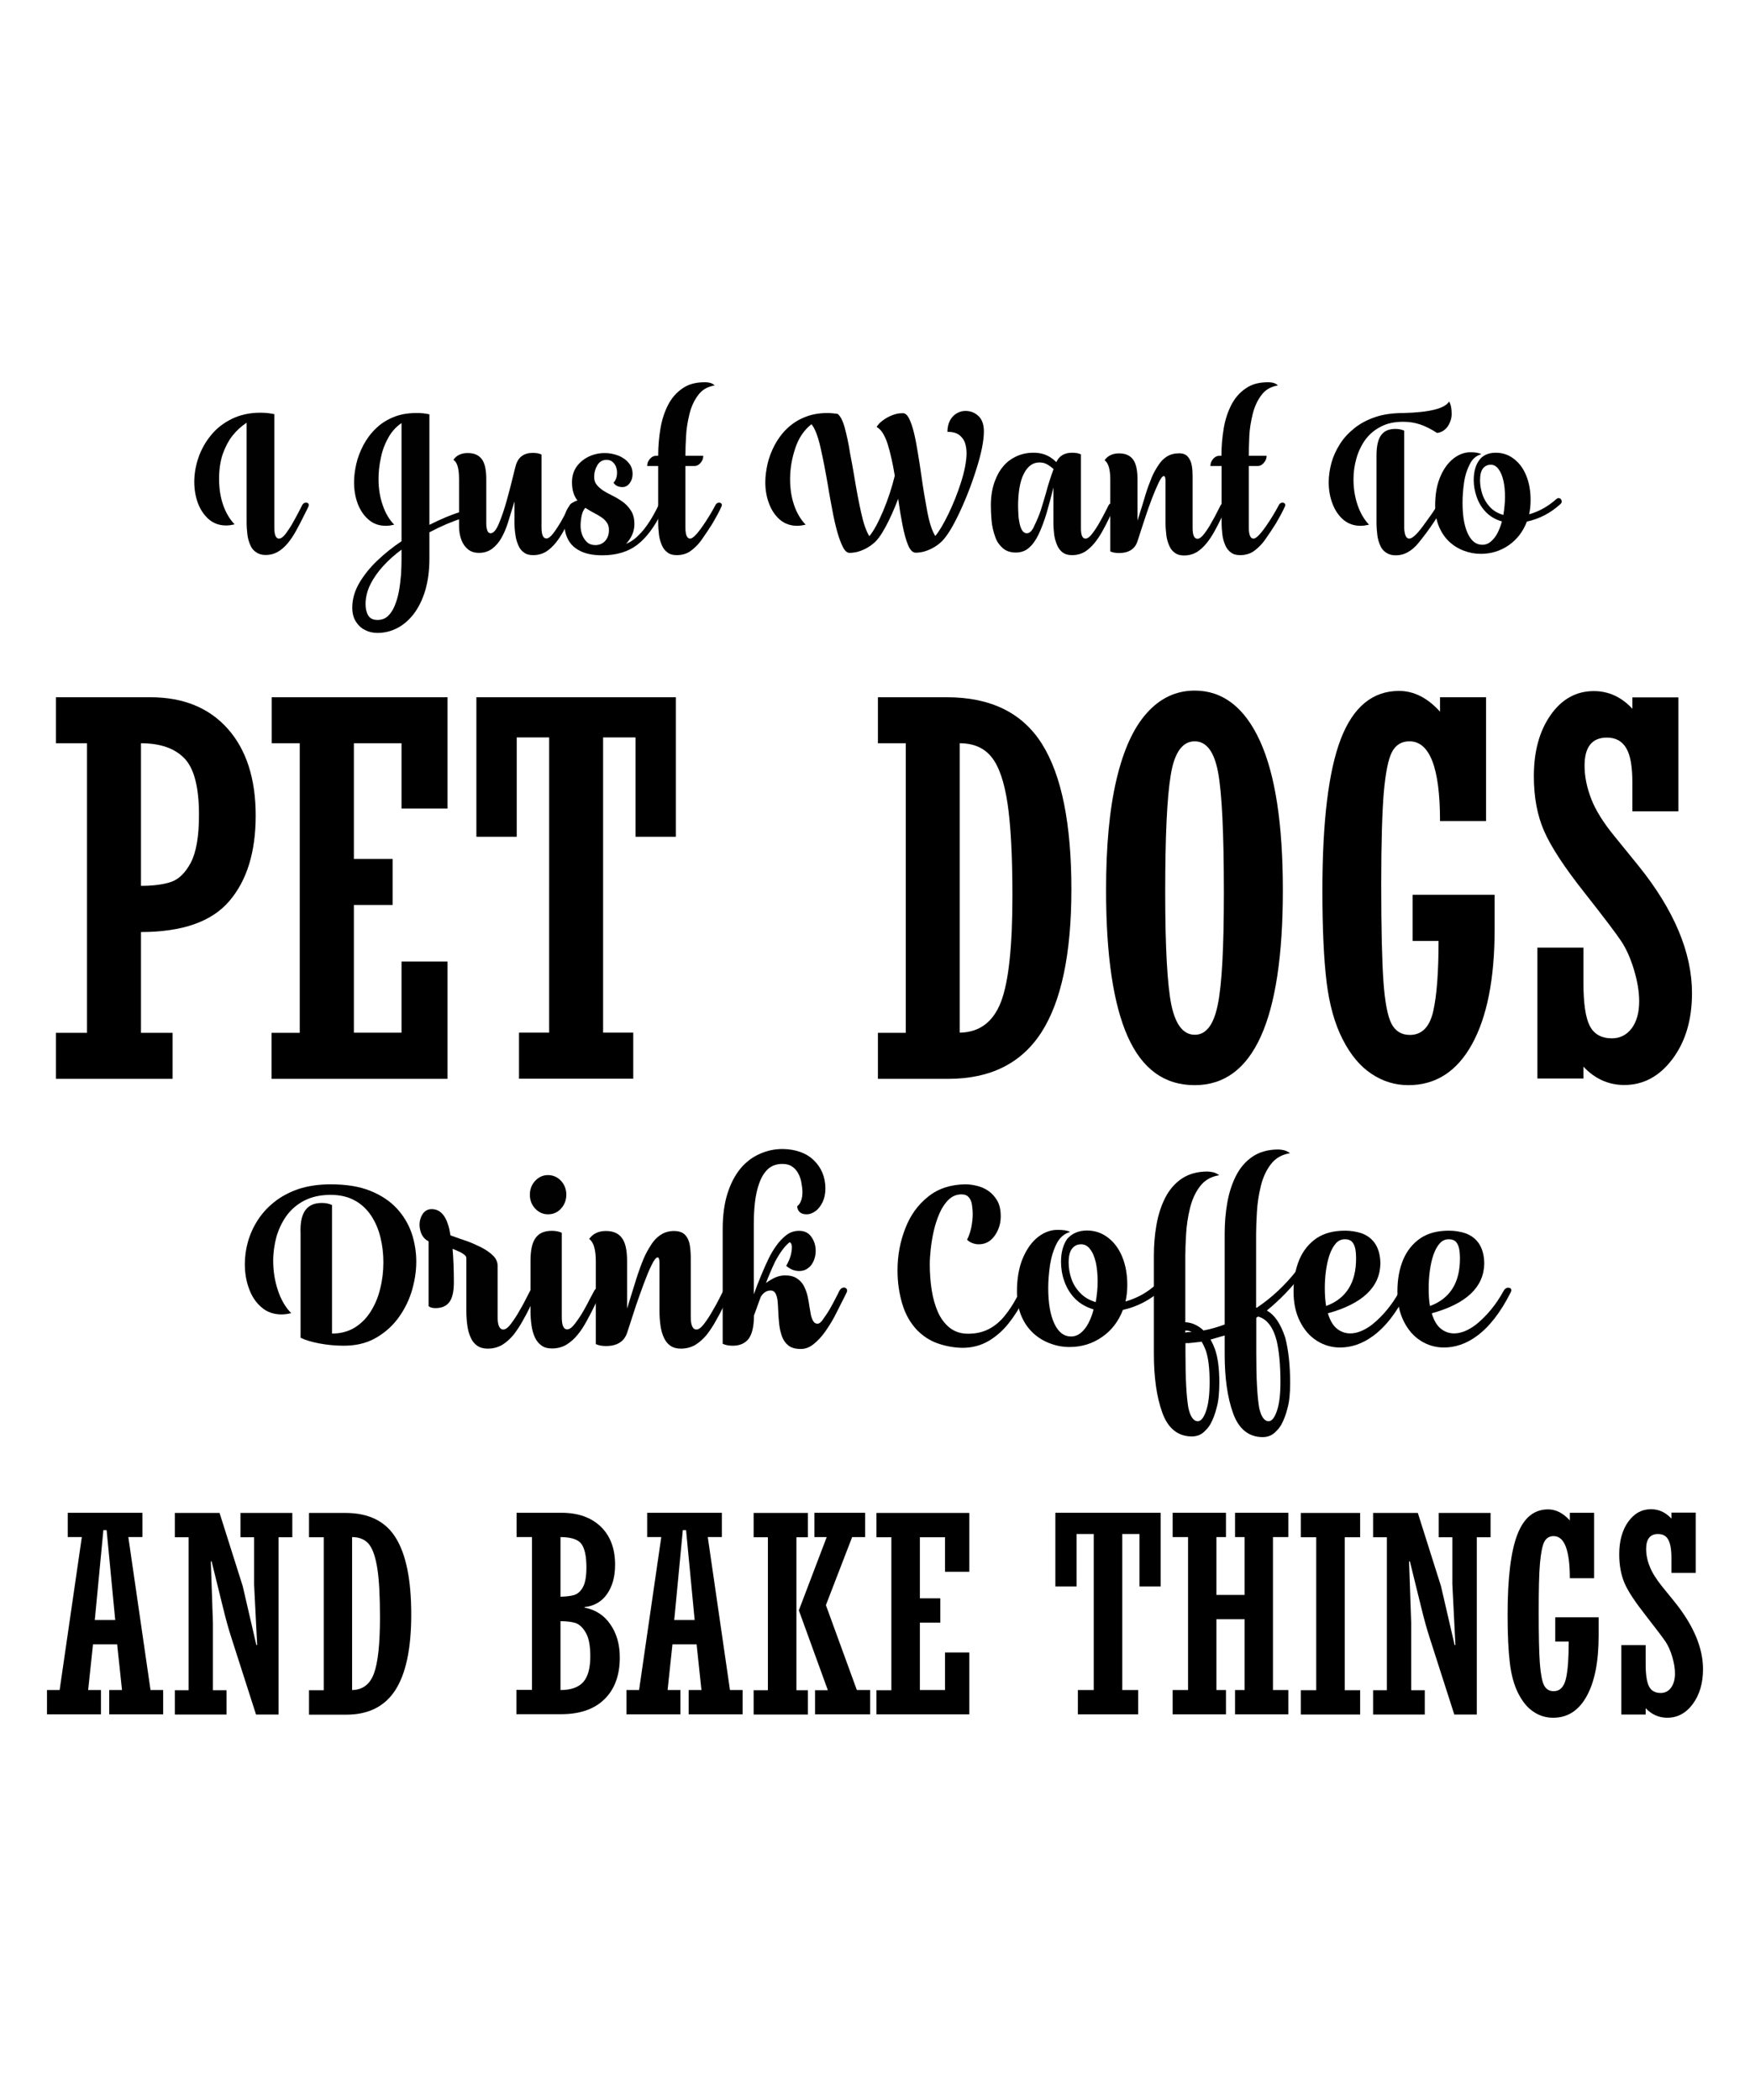 <?xml version="1.0" encoding="utf-8"?>
<!-- Generator: Adobe Illustrator 18.0.0, SVG Export Plug-In . SVG Version: 6.00 Build 0)  -->
<!DOCTYPE svg PUBLIC "-//W3C//DTD SVG 1.1//EN" "http://www.w3.org/Graphics/SVG/1.1/DTD/svg11.dtd">
<svg version="1.1" id="Layer_1" xmlns="http://www.w3.org/2000/svg" xmlns:xlink="http://www.w3.org/1999/xlink" x="0px" y="0px"
	 viewBox="0 0 1080 1296" enable-background="new 0 0 1080 1296" xml:space="preserve">
<g>
	<g>
		<path d="M57.4,1014.8l-3,28.2h7.9v15H29v-15h7.8l13.7-94.4h-8.7v-15h46.1v15h-8.7l13.7,94.4h7.8v15H67.4v-15h7.9l-3-28.2H57.4z
			 M58.5,999.8h12.6l-5.3-55.5h-2L58.5,999.8z"/>
		<path d="M107.9,1058.1v-15h8.5v-94.4h-8.5v-15h27.6l14.3,45.2l8.4,36.3h0.5l-1.9-37.6v-28.9h-8.4v-15h32v15h-8.5v109.4H158
			l-15.3-47.7c-1.7-5.2-3.4-11.4-5.2-18.8l-6.9-28h-0.5l1.3,37.9v41.6h8.4v15H107.9z"/>
		<path d="M190.7,1058.1v-15h9.1v-94.4h-9.1v-15h22.5c14.3,0,24.7,5.1,31,15.3c6.4,10.2,9.6,26,9.6,47.4c0,21-3.3,36.5-9.8,46.6
			c-6.5,10.1-16.6,15.2-30.3,15.2H190.7z M217.3,948.6v94.4c6.4-0.1,10.9-3.4,13.4-10c2.5-6.6,3.8-18.1,3.8-34.7
			c0-12.9-0.5-23-1.6-30.1c-1.1-7.1-2.8-12.2-5.2-15.2C225.3,950.1,221.8,948.6,217.3,948.6z"/>
		<path d="M328.3,1043v-94.4h-9.5v-15h27.7c10.3,0,18.4,2.9,24.3,8.6c5.9,5.7,8.8,13.6,8.8,23.5c0,7.4-1.7,13.4-5,18.1
			c-3.3,4.7-8,7.4-13.9,8v0.3c6.8,1.3,12.2,4.8,16,10.4c3.9,5.6,5.8,12.4,5.8,20.4c0,10.9-3.1,19.5-9.4,25.7
			c-6.3,6.2-15.2,9.3-26.8,9.3h-27.6v-15H328.3z M345.9,948.6v36.8c3.6-0.1,6.4-0.4,8.6-1.1c2.1-0.7,3.9-2.3,5.3-4.9
			c1.4-2.6,2.1-6.6,2.1-12.1c0-6.8-1-11.6-3.1-14.5C356.8,950.1,352.5,948.6,345.9,948.6z M345.9,1000.5v42.5c6.5,0,11.2-1.7,14.1-5
			c2.9-3.3,4.3-8.6,4.3-15.9c0-6.5-0.9-11.3-2.8-14.5c-1.8-3.2-4-5.2-6.4-6C352.8,1000.9,349.7,1000.5,345.9,1000.5z"/>
		<path d="M415,1014.8l-3,28.2h7.9v15h-33.3v-15h7.8l13.7-94.4h-8.7v-15h46.1v15h-8.7l13.7,94.4h7.8v15H425v-15h7.9l-3-28.2H415z
			 M416.1,999.8h12.6l-5.3-55.5h-2L416.1,999.8z"/>
		<path d="M465.1,1058.1v-15h8.8v-94.4h-8.8v-15h33.5v15h-7.1v94.4h7.1v15H465.1z M503,1058.1v-15h7.9L493,993.8l17.2-45.2h-7.6v-15
			h31.3v15h-8l-16.2,42l19.1,52.4h8.2v15H503z"/>
		<path d="M540.9,1058.1v-15h9.2v-94.4h-9.2v-15h57.3V970h-15v-21.3h-15.5v37.7h12.6v15h-12.6v41.6h15.5v-23.2h15v38.2H540.9z"/>
		<path d="M716.3,933.6v45.5h-13.1v-32.4h-10.6v96.3h9.8v15h-37.2v-15h9.8v-96.3h-10.6v32.4h-13.1v-45.5H716.3z"/>
		<path d="M750.7,999.3v43.7h5.9v15h-32.9v-15h9.5v-94.4h-9.5v-15h32.9v15h-5.9v35.7h17.4v-35.7h-5.9v-15h32.9v15h-9.5v94.4h9.5v15
			h-32.9v-15h5.9v-43.7H750.7z"/>
		<path d="M802.8,1058.1v-15h9.5v-94.4h-9.5v-15h36.6v15h-9.5v94.4h9.5v15H802.8z"/>
		<path d="M847.4,1058.1v-15h8.5v-94.4h-8.5v-15H875l14.3,45.2l8.4,36.3h0.5l-1.9-37.6v-28.9h-8.4v-15h32v15h-8.5v109.4h-13.9
			l-15.3-47.7c-1.7-5.2-3.4-11.4-5.2-18.8l-6.9-28h-0.5l1.3,37.9v41.6h8.4v15H847.4z"/>
		<path d="M959.8,1013.1v-15h26.8v11.3c0,16.1-2.5,28.6-7.4,37.4c-4.9,8.9-11.8,13.3-20.7,13.3c-4.4,0-8.4-1.2-12.1-3.7
			c-3.7-2.4-6.8-6.2-9.4-11.3c-2.6-5.1-4.3-11.3-5.2-18.7c-0.9-7.4-1.4-17.3-1.4-29.8c0-22.6,2-39.1,6-49.5
			c4-10.4,10.3-15.6,19-15.6c4.8,0,9.3,2.3,13.4,6.8v-4.7h15V974h-15c0-17.3-3.3-26-10-26c-2.5,0-4.4,1.1-5.7,3.4
			c-1.2,2.3-2.1,6.7-2.7,13.2c-0.6,6.5-0.8,16.5-0.8,29.8c0,14.6,0.2,25.2,0.7,32c0.5,6.7,1.4,11.3,2.6,13.7
			c1.3,2.4,3.2,3.6,5.9,3.6c3.9,0,6.4-2.6,7.6-7.7c1.2-5.1,1.7-12.8,1.7-22.9H959.8z"/>
		<path d="M1000.6,1058.1v-42.8h15v11.5c0,6.7,0.7,11.3,2.1,14c1.4,2.7,3.8,4,7.2,4c2.7,0,4.8-1.1,6.4-3.3c1.6-2.2,2.4-5.1,2.4-8.8
			c0-3.1-0.6-6.6-1.7-10.3c-1.1-3.7-2.5-6.8-4.1-9.2c-1.6-2.4-5.6-7.7-12-15.9c-6.6-8.4-11.1-15.1-13.3-20.2
			c-2.2-5.1-3.3-11.1-3.3-17.9c0-8.1,1.8-14.8,5.5-20c3.7-5.2,8.4-7.8,14.1-7.8c4.8,0,9,1.9,12.6,5.8v-3.7h15v37.2h-15v-9.4
			c0-5.2-0.7-8.9-2-11.2c-1.3-2.3-3.4-3.4-6.3-3.4c-4.8,0-7.3,3.1-7.3,9.2c0,3.5,0.7,7.1,2.2,10.8c1.4,3.7,4,7.8,7.5,12.2l7.8,9.6
			c11.7,14.5,17.6,28.4,17.6,41.6c0,8.6-2.1,15.8-6.3,21.5c-4.2,5.7-9.5,8.5-15.8,8.5c-5.1,0-9.6-2-13.3-5.9v3.9H1000.6z"/>
	</g>
	<g>
		<g>
			<path fill="#010101" d="M172.2,332.4c1.2,0,2.6-1,4.2-3.1c1.5-2.1,3.1-4.4,4.5-7c1.4-2.5,2.8-5.1,4.1-7.6c0.5-1,1-1.9,1.3-2.6
				c0.6-1.3,1.4-1.9,2.6-1.9c1.1,0,1.6,0.5,1.7,1.4c0,0.2-0.1,0.6-0.2,0.9c-0.6,1.3-1.2,2.6-1.9,3.9c-2.4,4.9-4.4,8.7-5.9,11.4
				c-1.5,2.7-3.1,5.1-4.9,7.3c-1.8,2.2-3.8,4-6,5.3c-2.3,1.4-4.9,2.1-7.8,2.1c-2.2,0-4.1-0.5-5.7-1.6c-1.6-1-2.8-2.4-3.6-4.2
				c-0.9-2-1.6-4.2-1.9-6.7c-0.3-2.5-0.5-5-0.5-7.6v-61.5c-3.4,2.2-6.3,4.9-8.9,8.2c-2.5,3.3-4.5,7.2-6,11.6
				c-1.4,4.4-2.1,9.4-2.1,14.8c0,5.8,0.8,11.2,2.5,16.1c1.7,4.9,4.1,8.9,7.1,12c-1.8,0.4-3.5,0.7-5.1,0.7c-4.2,0-7.7-1.2-10.7-3.7
				c-2.9-2.5-5.2-5.8-6.8-9.9c-1.5-4.1-2.3-8.5-2.3-13.3c0-5.1,0.9-10.1,2.6-15.1c1.8-5.1,4.4-9.7,7.8-13.8c3.4-4.2,7.7-7.5,12.8-10
				c5.1-2.5,11-3.8,17.6-3.8c3.1,0,5.9,0.3,8.6,0.9v70.1C169.3,330.2,170.3,332.4,172.2,332.4z"/>
			<path fill="#010101" d="M265,255.7v68.2c7-3.5,13.3-6.2,18.9-7.9c0.2-0.1,0.4-0.1,0.6-0.1c0.3,0,0.6,0.1,0.9,0.2
				c0.7,0.4,1,1.1,1,1.8c0,0.4-0.1,0.7-0.2,1c-0.2,0.5-0.6,0.8-1.2,1c-5.9,1.9-12.6,4.7-20,8.6v16.3c0,7.4-0.9,14-2.6,19.7
				c-1.7,5.7-4.1,10.4-7,14.3c-3,3.9-6.4,6.8-10.2,8.8c-3.9,2-7.9,3-12.2,3c-2.9,0-5.5-0.6-7.9-1.9c-2.4-1.2-4.2-3-5.6-5.3
				c-1.4-2.3-2.1-5.1-2.1-8.4c0-5.1,1.4-10.1,4.2-15c2.8-4.8,6.5-9.5,11.1-13.9c4.6-4.4,9.6-8.4,15.1-12.1v-72.9
				c-3.3,2.2-6,5.2-8.1,8.9c-2.1,3.7-3.7,7.8-4.6,12.3c-1,4.5-1.5,9-1.5,13.4c0,5.8,0.9,11.2,2.6,16.1c1.7,4.9,4,8.9,7.1,12
				c-1.8,0.4-3.5,0.7-5.1,0.7c-4.2,0-7.7-1.2-10.6-3.7c-3-2.5-5.2-5.8-6.8-9.8c-1.5-4.1-2.3-8.5-2.3-13.4c0-3.6,0.5-7.4,1.4-11.4
				c0.9-3.9,2.4-7.7,4.3-11.4c2-3.7,4.4-7.1,7.5-10.1c3-3,6.6-5.4,10.7-7.1c4.2-1.8,8.9-2.7,14.2-2.7
				C259.5,254.8,262.3,255.1,265,255.7z M243.6,373.8c1.1-2.7,2-5.7,2.6-9c0.6-3.3,1-6.7,1.3-10.2c0.2-3.5,0.3-6.8,0.3-9.9v-5.5
				c-4.2,3.1-7.9,6.4-11.2,10c-3.3,3.6-6,7.4-8,11.4c-2,4-3,8.1-3,12.3c0,2.9,0.6,5.2,1.7,7c1.1,1.8,3,2.7,5.7,2.7
				c2.5,0,4.7-0.8,6.4-2.4C241.1,378.6,242.5,376.5,243.6,373.8z"/>
			<path fill="#010101" d="M313.3,323.1c-1,3.1-2.3,6.1-3.8,8.8c-1.5,2.7-3.4,4.9-5.7,6.7c-2.3,1.7-5,2.6-8.2,2.6
				c-2.7,0-5-0.7-6.8-2.2c-1.8-1.5-3.2-3.4-4.1-5.9c-0.9-2.5-1.4-5.2-1.4-8.2v-29.2c0-6.7-1.2-10.6-3.5-11.9
				c1.9-2.8,4.8-4.2,8.9-4.2c3.9,0,6.7,1.2,8.6,3.7c1.9,2.5,2.8,6.6,2.8,12.3v27.4c0,1.7,0.2,3.1,0.6,4.3c0.4,1.2,1.1,1.8,2.1,1.8
				c1.8,0,3.6-2.2,5.3-6.5c1.8-4.3,3.4-9.2,4.9-14.7c1.5-5.5,2.8-10.4,3.8-14.7c0.7-2.9,1.2-4.9,1.6-6.2c1.5-5,5-7.5,10.4-7.5
				c2.1,0,3.9,0.3,5.4,1v45.1c0,4.4,1,6.7,3,6.7c1.2,0,2.6-1,4.2-3.1c1.6-2.1,3.1-4.4,4.6-6.9c1.4-2.5,2.6-4.7,3.5-6.5
				c0.9-1.7,1.5-2.9,1.9-3.7c0.7-1.3,1.6-1.9,2.6-1.9c0.4,0,0.9,0.2,1.3,0.5c0.2,0.2,0.4,0.6,0.4,0.9c0,0.2-0.1,0.6-0.2,0.9
				c-0.7,1.3-1.3,2.6-2,3.9c-0.6,1.1-1.1,2.2-1.6,3.4c-1.3,2.7-2.7,5.4-4.2,8.1c-1.5,2.7-3.1,5.1-4.9,7.3c-1.8,2.2-3.8,4-6,5.4
				c-2.3,1.3-4.9,2-7.8,2c-2.3,0-4.2-0.5-5.6-1.6c-1.5-1-2.6-2.4-3.4-4.2c-0.9-2-1.6-4.2-1.9-6.7c-0.4-2.5-0.6-5-0.6-7.6v-13
				C316.1,314.1,314.7,318.7,313.3,323.1z"/>
			<path fill="#010101" d="M408.2,316.5c-4.4,8.8-9.3,15.4-14.9,19.7c-5.6,4.3-12.8,6.5-21.6,6.5c-5.6,0-10.1-0.9-13.5-2.6
				c-3.5-1.7-6-4.1-7.6-7.1c-1.6-3.1-2.4-6.7-2.4-10.8c0-3.5,0.8-6.5,2.5-9c1.7-2.4,3.6-3.9,5.7-4.3c-1.1-1.3-1.9-2.9-2.5-4.8
				c-0.6-1.8-0.9-4-0.9-6.5c0-3.8,1-7,2.9-9.7c2-2.7,4.5-4.7,7.6-6.2c3.1-1.4,6.3-2.1,9.7-2.1c1.8,0,3.6,0.2,5.6,0.7
				c2,0.5,3.9,1.2,5.6,2.3c1.7,1,3.1,2.3,4.3,4c1.1,1.6,1.7,3.5,1.7,5.9c0,2.2-0.6,4.1-1.8,5.7c-1.2,1.6-2.7,2.4-4.4,2.4
				c-2.6,0-4.4-0.9-5.6-2.7c1.5-1.5,2.2-3.6,2.2-6.3c0-1.1-0.2-2.2-0.6-3.4c-0.4-1.2-1.2-2.3-2.1-3.1c-1-0.9-2.3-1.3-3.8-1.3
				c-2.4,0-4.3,1.1-5.6,3.2c-1.3,2.2-2,4.6-2,7.4c0,1.9,0.5,3.5,1.5,4.7c1,1.3,2.3,2.4,3.8,3.5c1.6,1,3.3,2,5.2,2.9
				c2.3,1.1,4.5,2.4,6.7,3.9c2.2,1.5,4,3.4,5.4,5.6c1.5,2.2,2.2,5,2.2,8.5c0,4.4-1.7,8.4-5.1,12.1c2.4-0.9,4.6-2.4,6.7-4.3
				c1.5-1.4,3-3,4.3-4.6c2.7-3.4,5.2-7.4,7.5-11.9c0.5-1,1-1.9,1.3-2.6c0.5-1.3,1.4-1.9,2.6-1.9c0.4,0,0.9,0.2,1.2,0.5
				c0.3,0.2,0.4,0.6,0.4,0.9c0,0.3-0.1,0.6-0.2,0.9C409.5,313.8,408.9,315.1,408.2,316.5z M361.2,313.4c-1,1.2-1.8,2.7-2.2,4.7
				c-0.4,2-0.7,4.1-0.7,6.2c0,2,0.3,3.9,1,5.8c0.7,1.8,1.7,3.3,3,4.5c1.3,1.2,3,1.8,5.1,1.8c2.5,0,4.6-0.9,6.1-2.6
				c1.5-1.7,2.3-3.9,2.3-6.7c0-1.9-0.4-3.4-1.3-4.6c-0.9-1.3-2-2.4-3.4-3.3c-1.4-0.9-3-1.9-4.6-2.7
				C364.7,315.6,363,314.5,361.2,313.4z"/>
			<path fill="#010101" d="M423,281.3h11c0,1.6-0.5,3-1.6,4.3c-1.1,1.3-2.3,2-3.8,2H423v38.1c0,4.4,1,6.7,2.9,6.7
				c1.9,0,5.1-3.6,9.8-10.8c2.9-4.5,4.7-7.7,5.6-9.5c0.6-1.3,1.4-1.9,2.6-1.9c0.4,0,0.9,0.2,1.2,0.5c0.3,0.3,0.4,0.6,0.4,0.9
				c0,0.3-0.1,0.6-0.2,0.9c-1.5,3.4-3.4,6.8-5.5,10.4c-2,3.2-4.1,6.4-6.5,9.8c-2.2,3.2-4.8,5.8-7.9,7.9c-2.2,1.3-4.8,2-7.8,2
				c-2.3,0-4.2-0.5-5.6-1.6c-1.4-1-2.6-2.4-3.4-4.2c-0.9-2-1.6-4.2-1.9-6.7c-0.3-2.5-0.5-5-0.5-7.6v-34.9h-6.8c0-1.6,0.5-3,1.6-4.3
				c1.1-1.3,2.4-2,3.9-2h1.3c0-5.9,0.5-11.5,1.4-16.9c0.9-5.4,2.5-10.2,4.7-14.5s5.2-7.7,8.9-10.2c3.7-2.6,8.2-3.8,13.7-3.8
				c3,0,5,0.7,6.1,2c-4.3,0.7-7.7,2.6-10.1,5.9c-2.5,3.3-4.3,7.2-5.4,11.7c-1.1,4.5-1.9,9.1-2.1,13.7
				C423.1,273.9,423,277.9,423,281.3z"/>
			<path fill="#010101" d="M520.2,337.6c-1.2-2.3-2.4-5.5-3.5-9.4c-1.1-4-2.1-8.3-3-13.2c-0.9-4.9-1.9-9.9-2.7-15.1
				c-1.5-8.7-3-16.6-4.6-23.6c-1.6-7.1-3.5-12-5.6-14.5c-4.6,3.6-7.9,8.5-10,14.8c-2.1,6.3-3.2,12.6-3.2,19.1
				c0,5.8,0.8,11.2,2.5,16.1c1.7,4.9,4.1,8.9,7.1,12c-1.8,0.4-3.5,0.7-5.1,0.7c-4.2,0-7.7-1.2-10.7-3.7c-2.9-2.5-5.2-5.8-6.7-9.8
				c-1.6-4.1-2.4-8.5-2.4-13.4c0-3.6,0.5-7.4,1.4-11.4c0.9-3.9,2.4-7.7,4.3-11.4c2-3.7,4.4-7.1,7.5-10.1c3.1-3,6.6-5.4,10.8-7.1
				c4.2-1.8,8.9-2.7,14.2-2.7c2.2,0,4.3,0.2,6.4,0.5c1.7,1.3,3.2,4.1,4.4,8.5c1.2,4.4,2.4,9.7,3.3,15.8c0.9,4.6,1.8,9.4,2.6,14.3
				c1.3,8,2.7,15.4,4.2,22.2c1.5,6.8,3.2,11.7,5.1,14.7c2.7-3.2,5.5-8.4,8.5-15.5c3-7.1,5.4-14.4,7.2-21.8c-1.2-7.5-2.7-14-4.4-19.6
				c-1.8-5.5-4-9-6.8-10.5c0.4-0.7,0.9-1.3,1.4-1.9c0.6-0.6,1-1.1,1.5-1.4c2.8-2.3,5.9-3.9,9.4-4.8c1.3-0.3,2.6-0.4,3.9-0.4
				c1.5,0,2.7,1.1,3.8,3.2c1.1,2.2,2.1,5.1,3,8.7c0.9,3.7,1.7,7.8,2.4,12.3c0.8,4.6,1.5,9.3,2.2,14.2c1.1,8.1,2.4,15.6,3.7,22.5
				c1.3,6.9,3,11.9,4.9,14.9c2.4-2.9,5.1-7.4,8.1-13.6c3-6.2,5.6-12.7,7.8-19.6c2.2-6.9,3.3-12.8,3.4-17.7c0-2.4-0.3-4.6-1-6.7
				c-0.7-2-2-3.6-3.7-4.9c-1.7-1.2-4.1-1.8-7.1-1.8c0-2.8,0.6-5.2,1.6-7.1c1.1-1.9,2.4-3.3,4.1-4.3c1.7-1,3.5-1.5,5.4-1.5
				c3.2,0,5.9,1.1,8.1,3.2c2.2,2.1,3.3,5.3,3.3,9.4c0,5.9-1.6,13.8-4.8,23.8c-3.2,10.1-6.9,19.4-11.1,28.1
				c-4.2,8.7-8,14.5-11.4,17.2c-3.1,2.6-6.6,4.3-10.4,5.3c-1.5,0.3-2.9,0.5-4.4,0.5c-1.8,0-3.4-1.6-4.7-4.7
				c-1.3-3.1-2.4-7.2-3.4-12.2c-1-5.1-1.9-10.5-2.7-16.4c-2.5,6.6-5.1,12.4-7.8,17.4c-2.7,5-5.2,8.4-7.5,10.2
				c-3.1,2.6-6.5,4.3-10.3,5.3c-1.5,0.3-2.9,0.5-4.4,0.5C522.8,341.2,521.4,340,520.2,337.6z"/>
			<path fill="#010101" d="M669.9,332.4c1.2,0,2.6-1,4.2-3.1c1.6-2.1,3.1-4.4,4.5-6.9c1.5-2.6,2.6-4.7,3.5-6.5
				c0.9-1.7,1.5-2.9,1.9-3.8c0.6-1.2,1.5-1.8,2.6-1.8c1,0,1.5,0.5,1.6,1.4c0,0.4-0.2,1-0.5,1.5c-1.1,2.1-2.1,4.3-3.2,6.6
				c-1.3,2.7-2.7,5.4-4.2,8.1c-1.5,2.7-3.1,5.1-4.9,7.3c-1.8,2.2-3.8,4-6,5.4c-2.3,1.3-4.9,2-7.8,2c-2.3,0-4.2-0.5-5.6-1.5
				c-1.5-1.1-2.6-2.5-3.4-4.2c-0.9-2-1.6-4.2-2-6.7c-0.3-2.5-0.5-5.1-0.5-7.6v-21.8c-1.4,5.9-2.9,11.3-4.3,16.2
				c-1.5,4.9-3.1,9.1-4.8,12.7c-1.7,3.6-3.7,6.4-6,8.4c-2.3,2-5,2.9-8.1,2.9c-3.3,0-5.9-0.9-7.9-2.6c-2-1.7-3.6-3.8-4.6-6.5
				c-1.3-3.5-2.2-7.1-2.5-10.9c-0.3-3.7-0.4-6.7-0.4-9.1c0-5.9,0.9-11.1,2.7-15.6c1.3-3.3,2.9-6.2,5-8.6c2.1-2.5,4.6-4.4,7.5-5.8
				c3.4-1.7,7.1-2.5,11.1-2.5c2.4,0,4.6,0.3,6.6,1c2.7,0.9,5.2,2.5,7.5,4.8c1.8-3.9,5-5.8,9.8-5.8c2.1,0,3.9,0.3,5.4,1v45.1
				C667,330.2,668,332.4,669.9,332.4z M645.7,286.3c-1.2-0.6-2.6-0.9-4.3-0.9c-2.1,0-3.9,0.6-5.6,1.9c-1.5,1.2-2.9,2.9-3.9,5
				c-1.3,2.4-2.2,5.5-2.8,9.1c-0.5,3.2-0.8,6.8-0.8,10.8c0,1.3,0.1,3.1,0.2,5.5c0.1,1.9,0.4,3.8,0.8,5.7c0.3,1.3,0.7,2.4,1.2,3.4
				c0.8,1.5,1.9,2.3,3.2,2.3c1.1,0,2-0.5,2.8-1.5c0.8-1,1.4-2,1.8-3.1c1.6-3.2,3-6.5,4.1-9.9c1.1-3.4,2.1-6.9,3.1-10.3
				c1.3-5,2.9-9.9,4.7-14.8C648.7,288.1,647.2,287.1,645.7,286.3z"/>
			<path fill="#010101" d="M733,281.8c1.3,1.4,2.1,3.3,2.5,5.5c0.4,2.2,0.5,4.5,0.5,6.8v31.7c0,4.4,1,6.7,3,6.7c1.2,0,2.6-1,4.2-3.1
				c1.6-2.1,3.1-4.4,4.5-7c1.5-2.5,2.6-4.7,3.5-6.5c0.9-1.7,1.5-2.9,1.9-3.7c0.6-1.3,1.5-1.9,2.7-1.9c1,0,1.5,0.5,1.6,1.5
				c0,0.4-0.1,0.7-0.2,0.9c-1.2,2.3-2.4,4.7-3.6,7.3c-1.3,2.7-2.7,5.4-4.2,8.1c-1.5,2.7-3.1,5.1-4.9,7.3c-1.8,2.2-3.8,4-6,5.4
				c-2.3,1.3-4.9,2-7.8,2c-2.3,0-4.2-0.5-5.6-1.6c-1.5-1-2.6-2.4-3.4-4.2c-0.9-2-1.6-4.2-1.9-6.7c-0.3-2.5-0.5-5-0.5-7.6V297
				c0-2.2-0.4-3.2-1-3.2c-0.9,0-1.9,1.3-3.2,4c-1.3,2.7-2.7,6-4.2,9.9c-1.5,3.9-2.9,7.9-4.2,11.9c-1.3,4-2.9,8.7-4.7,14.4
				c-1.5,4.8-5.4,7.3-11.4,7.3c-2.1,0-3.9-0.3-5.4-1v-44.4c0-6.3-1.2-10.2-3.5-11.9c2-2.8,5-4.2,8.9-4.2c3.9,0,6.7,1.2,8.6,3.7
				c1.9,2.5,2.8,6.6,2.8,12.3v25.5l1.5-4.8c1.2-3.8,2.4-7.6,3.5-11.4c1.1-3.6,2.4-7.1,3.8-10.5c1.1-2.7,2.6-5.3,4.3-7.8
				c1.7-2.6,3.8-4.5,6.4-5.8c1.8-0.8,3.6-1.2,5.5-1.2C729.6,279.6,731.7,280.3,733,281.8z"/>
			<path fill="#010101" d="M770.7,281.3h11c0,1.6-0.6,3-1.7,4.3c-1.1,1.3-2.3,2-3.8,2h-5.5v38.1c0,4.4,1,6.7,2.9,6.7
				c1.9,0,5.1-3.6,9.8-10.8c2.9-4.5,4.7-7.7,5.6-9.5c0.6-1.3,1.4-1.9,2.6-1.9c0.4,0,0.9,0.2,1.2,0.5c0.3,0.3,0.4,0.6,0.4,0.9
				c0,0.3-0.1,0.6-0.2,0.9c-1.5,3.4-3.4,6.8-5.5,10.4c-2,3.2-4.1,6.4-6.5,9.8c-2.2,3.2-4.8,5.8-7.9,7.9c-2.2,1.3-4.8,2-7.8,2
				c-2.3,0-4.2-0.5-5.6-1.6c-1.4-1-2.6-2.4-3.4-4.2c-0.9-2-1.6-4.2-1.9-6.7c-0.3-2.5-0.5-5-0.5-7.6v-34.9H747c0-1.6,0.5-3,1.6-4.3
				c1.1-1.3,2.4-2,3.9-2h1.3c0-5.9,0.5-11.5,1.4-16.9c0.9-5.4,2.5-10.2,4.7-14.5c2.2-4.3,5.2-7.7,8.9-10.2c3.7-2.6,8.2-3.8,13.7-3.8
				c3,0,5,0.7,6.1,2c-4.3,0.7-7.7,2.6-10.1,5.9c-2.5,3.3-4.3,7.2-5.4,11.7c-1.1,4.5-1.9,9.1-2.1,13.7
				C770.8,273.9,770.7,277.9,770.7,281.3z"/>
			<path fill="#010101" d="M893.5,263.1c-0.9,1.3-2,2.3-3.4,3.1c-1,0.5-2.1,0.9-3.2,1c-3.7-2.4-7.3-4.2-10.6-5.3
				c-3.3-1.1-6.8-1.6-10.4-1.6c-5.4,0-10.1,1-13.9,3.1c-3.9,2-7,4.7-9.5,8.1c-2.4,3.4-4.2,7.2-5.4,11.4c-1.2,4.2-1.8,8.5-1.8,12.9
				c0,5.5,0.8,10.8,2.5,15.8c1.7,5,4.1,9.1,7.1,12.2c-1.8,0.4-3.5,0.7-5.1,0.7c-4.2,0-7.7-1.2-10.7-3.7c-2.9-2.5-5.2-5.8-6.7-9.8
				c-1.6-4.1-2.4-8.5-2.4-13.4c0-4,0.6-7.9,1.7-12c1.1-4,2.9-7.9,5.2-11.5c2.3-3.7,5.3-6.9,8.9-9.8c3.6-2.9,7.9-5.2,12.9-6.9
				c5-1.7,10.8-2.5,17.2-2.5c16.4-0.4,25.8-2.8,28.4-7.1c1.1,1.8,1.6,4.4,1.6,7.7C895.9,258,895.1,260.6,893.5,263.1z M869.7,332.4
				c1.8,0,4.6-2.5,8.3-7.5c3.7-5,6.7-9.2,8.9-12.8c0.8-1.3,1.7-1.9,2.6-1.9c0.4,0,0.9,0.2,1.2,0.5c0.2,0.2,0.4,0.6,0.4,1
				c0,0.4-0.1,0.7-0.2,0.9c-0.7,1.3-2.6,4.3-5.7,9.2c-3.2,4.8-6.5,9.3-10,13.5c-1.8,2.2-3.8,4-6.1,5.3c-2.3,1.4-4.9,2.1-7.8,2.1
				c-2.3,0-4.2-0.5-5.8-1.6c-1.6-1-2.8-2.4-3.6-4.2c-0.9-2-1.6-4.2-1.9-6.7c-0.3-2.5-0.5-5-0.5-7.6V281c0-5.8,1-10,2.9-12.5
				c1.9-2.6,4.8-3.8,8.8-3.8c2.1,0,3.9,0.4,5.4,1.1v60.1C866.8,330.2,867.8,332.4,869.7,332.4z"/>
			<path fill="#010101" d="M923.1,279.4c4.3,0,8,1.3,11.2,3.8c3.3,2.5,5.8,5.9,7.6,10.3c1.8,4.4,2.7,9.4,2.7,15.1
				c0,3.1-0.3,6-0.9,8.8c6.3-1.8,11.9-5,16.9-9.5c0.4-0.3,0.8-0.5,1.2-0.5c0.6,0,1.1,0.2,1.5,0.7c0.3,0.3,0.4,0.8,0.5,1.3
				c0,0.6-0.2,1.1-0.7,1.6c-6.1,5.6-13,9.2-20.8,10.9c-2.4,6.3-6.2,11.1-11.2,14.6c-5.1,3.5-10.8,5.3-17.2,5.3
				c-3.5,0-7-0.6-10.4-1.9c-3.3-1.2-6.4-3.1-9-5.5c-2.7-2.5-4.8-5.6-6.4-9.3c-1.6-3.7-2.4-8.1-2.4-13.1c0-6.5,0.9-12.1,2.8-16.9
				c1.9-4.8,4.4-8.5,7.4-11.2c3.6-3.2,7.5-4.8,11.6-4.8c3.1,0,5.3,0.4,6.7,1.2c-3.1,0.9-5.4,2.8-7,5.9c-1.8,3.5-3.1,7.4-3.7,11.8
				c-0.6,4.4-0.9,8.5-0.9,12.3c0,8.1,1.1,14.5,3.3,19.1c2.2,4.6,5.1,6.8,8.9,6.8c2,0,3.8-0.7,5.3-2c1.5-1.3,2.9-3,4-5.1
				c1.1-2.2,2.1-4.6,2.8-7.3c-4.1-1.2-7.5-3.2-10-5.9c-2.6-2.7-4.4-5.8-5.6-9.3c-1.2-3.5-1.8-6.9-1.8-10.3c0-5.1,1.1-9.1,3.3-12.2
				C915,281,918.5,279.4,923.1,279.4z M928.8,306.6c0-3.7-0.3-7-1-10c-0.7-3-1.7-5.4-3-7.1c-1.3-1.8-2.9-2.7-4.8-2.7
				c-2,0-3.6,0.8-4.8,2.3c-1.2,1.5-1.8,4-1.8,7.4c0,2.8,0.5,5.6,1.4,8.5c1,2.9,2.5,5.5,4.6,7.8c2.1,2.3,4.9,4,8.4,5
				C928.4,313.9,928.8,310.2,928.8,306.6z"/>
		</g>
	</g>
	<g>
		<path d="M53.7,637.4V458.7H34.5v-28.4h58.3c20.3,0,36.2,6.5,47.7,19.4c11.5,12.9,17.3,30.8,17.3,53.6c0,22.5-5.4,40.1-16.3,52.8
			c-10.8,12.7-29,19.1-54.5,19.1v62.2h19.5v28.4H34.5v-28.4H53.7z M87,458.7v88c7.5,0,13.7-0.8,18.5-2.4c4.8-1.6,8.9-5.6,12.3-12
			c3.3-6.4,5-16.1,5-29.4c0-17.1-3-28.7-9-34.9C107.8,461.8,98.9,458.7,87,458.7z"/>
		<path d="M167.6,665.8v-28.4H185V458.7h-17.3v-28.4h108.5V499h-28.4v-40.3h-29.4v71.4h23.9v28.4h-23.9v78.8h29.4v-43.9h28.4v72.4
			H167.6z"/>
		<path d="M417.1,430.3v86.1h-24.9v-61.3h-20v182.2h18.6v28.4h-70.5v-28.4h18.6V455.1h-20v61.3h-24.9v-86.1H417.1z"/>
		<path d="M541.8,665.8v-28.4H559V458.7h-17.2v-28.4h42.5c27.1,0,46.7,9.6,58.8,28.9c12.1,19.3,18.1,49.2,18.1,89.7
			c0,39.7-6.2,69.1-18.5,88.2c-12.3,19.1-31.5,28.7-57.4,28.7H541.8z M592.3,458.7v178.6c12.1-0.2,20.6-6.5,25.4-18.9
			c4.8-12.4,7.1-34.3,7.1-65.6c0-24.5-1-43.5-3-56.9c-2-13.4-5.3-23-9.9-28.7C607.3,461.5,600.8,458.7,592.3,458.7z"/>
		<path d="M791.7,549.4c0,80.2-18.1,120.3-54.4,120.3c-18.7,0-32.4-10-41.3-29.9c-8.9-19.9-13.4-50.1-13.4-90.5
			c0-27.1,2.1-49.8,6.4-68.1c4.3-18.3,10.5-32,18.8-41.2c8.2-9.2,18.1-13.8,29.5-13.8c17.3,0,30.7,10.3,40.2,30.9
			C787,477.8,791.7,508.5,791.7,549.4z M719.1,550.6c0,34.1,1.3,57.3,3.8,69.6c2.6,12.3,7.4,18.4,14.5,18.4
			c6.9,0,11.6-6.1,14.1-18.4c2.6-12.3,3.8-35.4,3.8-69.2c0-37-1.2-61.8-3.6-74.5c-2.4-12.7-7.2-19-14.4-19c-7.6,0-12.6,7-14.8,20.9
			C720.2,492.2,719.1,516.3,719.1,550.6z"/>
		<path d="M871.8,580.6v-28.4h50.6v21.4c0,30.4-4.7,54.1-14,70.9c-9.3,16.8-22.4,25.2-39.2,25.2c-8.2,0-15.8-2.3-22.8-7
			c-7-4.6-12.9-11.7-17.8-21.3c-4.9-9.6-8.2-21.4-9.9-35.3c-1.7-14-2.6-32.8-2.6-56.4c0-42.7,3.8-74,11.4-93.7
			c7.6-19.7,19.6-29.6,35.9-29.6c9.2,0,17.6,4.3,25.3,12.8v-8.9h28.4v76.4h-28.4c0-32.8-6.3-49.2-18.9-49.2c-4.8,0-8.4,2.2-10.7,6.5
			c-2.3,4.3-4,12.7-5.1,25c-1,12.3-1.6,31.2-1.6,56.5c0,27.6,0.5,47.8,1.4,60.5c0.9,12.7,2.6,21.3,5,25.9c2.4,4.5,6.1,6.8,11.3,6.8
			c7.4,0,12.2-4.9,14.4-14.6c2.2-9.7,3.3-24.2,3.3-43.4H871.8z"/>
		<path d="M948.8,665.8v-81h28.4v21.7c0,12.6,1.3,21.5,3.9,26.6c2.6,5.1,7.2,7.7,13.7,7.7c5,0,9.1-2.1,12.2-6.2
			c3.1-4.2,4.6-9.7,4.6-16.7c0-5.9-1.1-12.4-3.2-19.4c-2.1-7-4.7-12.8-7.7-17.4c-3-4.6-10.6-14.6-22.7-30
			c-12.6-15.9-20.9-28.6-25.1-38.3c-4.2-9.6-6.3-20.9-6.3-33.8c0-15.4,3.5-28,10.4-37.8c6.9-9.8,15.8-14.7,26.6-14.7
			c9.1,0,17,3.6,23.8,10.9v-7h28.4v70.3h-28.4v-17.8c0-9.8-1.2-16.9-3.8-21.2c-2.5-4.3-6.5-6.5-11.9-6.5c-9.2,0-13.8,5.8-13.8,17.3
			c0,6.7,1.4,13.5,4.1,20.5c2.7,7,7.5,14.7,14.3,23l14.7,18.1c22.2,27.5,33.2,53.8,33.2,78.8c0,16.4-4,29.9-12,40.6
			c-8,10.7-17.9,16.1-29.8,16.1c-9.7,0-18.1-3.8-25.2-11.3v7.3H948.8z"/>
	</g>
	<g>
		<g>
			<path fill="#010101" d="M188.5,746.8c2.2-3,5.6-4.4,10.1-4.4c2.4,0,4.5,0.4,6.3,1.3V823c5.4,0,10.2-1.3,14.2-3.8
				c3.9-2.5,7.2-5.8,9.8-10c2.6-4.2,4.6-8.9,5.8-14.2c1.3-5.2,1.9-10.5,1.9-16c0-5.3-0.6-10.4-1.8-15.3c-1.2-5-3.1-9.4-5.7-13.4
				c-2.6-3.9-5.9-7.1-10.1-9.4c-4.1-2.3-9.1-3.5-15-3.5c-6.2,0-11.6,1.2-16.1,3.5c-4.5,2.3-8.1,5.4-11,9.3
				c-2.8,3.9-4.9,8.3-6.3,13.1c-1.3,4.9-2,9.8-2,14.8c0,6.4,1,12.5,2.9,18.2c1.9,5.8,4.7,10.5,8.2,14.1c-2.1,0.5-4,0.8-5.9,0.8
				c-4.8,0-8.9-1.4-12.3-4.3c-3.4-2.9-6-6.6-7.7-11.3c-1.8-4.7-2.7-9.8-2.7-15.4c0-4.6,0.6-9.2,1.9-13.8c1.3-4.6,3.3-9.1,6-13.3
				c2.7-4.2,6.1-8,10.3-11.3c4.1-3.3,9.1-6,14.9-8c5.8-1.9,12.4-2.9,19.9-2.9c9.5,0,17.7,1.3,24.4,4c6.7,2.7,12.1,6.3,16.3,10.8
				c4.2,4.5,7.2,9.6,9.2,15.2c1.9,5.7,2.9,11.6,2.9,17.7c0,6.4-1.1,12.7-3,18.9c-2,6.2-4.9,11.7-8.7,16.7c-3.8,4.9-8.5,8.9-14,11.9
				c-5.5,3-11.9,4.4-19,4.4c-5.3,0-10.3-0.5-15.1-1.4c-4.8-0.9-8.7-2.1-11.6-3.5v-64.5C185.2,754.5,186.3,749.7,188.5,746.8z"/>
			<path fill="#010101" d="M279.3,770.7c0.5,5.7,0.8,12.5,0.8,20.6c0,5.7-0.9,9.8-2.8,12.3c-1.9,2.5-4.7,3.7-8.6,3.7
				c-1.8,0-3.2-0.4-4.2-1.2v-40c-3.4-1.7-5.3-5-5.6-9.9c0-3,0.8-5.4,2.3-7.5c1.4-1.7,3.1-2.5,5.2-2.5c4.7,0,8.1,3.2,10.1,9.5
				c0.6,1.8,1.1,4.1,1.5,6.7c4.1,1.5,7.6,2.7,10.6,3.7c2.9,1.1,5.8,2.4,8.6,3.8c2.8,1.5,5.2,3.1,7.1,5c1.9,1.9,2.8,4,2.8,6.3v31.6
				c0,5.1,1.2,7.7,3.5,7.7c1.4,0,3-1.2,4.8-3.6c1.8-2.4,3.6-5.1,5.2-8c1.7-2.9,3.1-5.4,4.1-7.5c1-1.9,1.7-3.4,2.2-4.3
				c0.7-1.5,1.7-2.2,3.1-2.2c0.5,0,1,0.2,1.4,0.6c0.3,0.3,0.4,0.7,0.4,1.1c0,0.4-0.1,0.7-0.2,1c-0.8,1.5-1.5,3-2.3,4.5
				c-0.7,1.3-1.3,2.6-1.9,3.9c-1.5,3.1-3.1,6.2-4.9,9.3c-1.7,3.1-3.6,5.9-5.6,8.5c-2.1,2.5-4.4,4.6-7,6.2c-2.6,1.5-5.6,2.3-8.9,2.3
				c-2.6,0-4.8-0.6-6.5-1.8c-1.7-1.2-3-2.8-3.9-4.8c-1.1-2.3-1.8-4.8-2.2-7.8c-0.4-2.9-0.6-5.8-0.6-8.7v-32.8c0-0.8-0.5-1.6-1.6-2.3
				c-1-0.8-2.1-1.4-3.4-1.9C282.3,771.9,281,771.4,279.3,770.7z"/>
			<path fill="#010101" d="M327,737.3c0-3.3,1.1-6.2,3.3-8.6c2.2-2.3,4.8-3.5,7.9-3.5c3.1,0,5.8,1.2,8,3.5c2.2,2.4,3.3,5.3,3.3,8.6
				c0,3.3-1.1,6.2-3.3,8.6c-2.2,2.4-4.8,3.5-8,3.5c-3.1,0-5.7-1.2-7.9-3.5C328.1,743.5,327,740.7,327,737.3z M346.7,812.8v-52
				c-1.7-0.8-3.8-1.2-6.2-1.2c-4.5,0-7.8,1.4-9.9,4.3c-2.2,2.9-3.2,7.7-3.2,14.2v31c0,3,0.2,5.9,0.6,8.7c0.4,2.9,1.1,5.5,2.2,7.8
				c1,2,2.3,3.6,4,4.8c1.6,1.2,3.8,1.8,6.4,1.8c3.4,0,6.4-0.8,8.9-2.3c2.6-1.6,5-3.7,7-6.2c2.1-2.5,3.9-5.4,5.6-8.5
				c1.7-3.1,3.3-6.2,4.8-9.3c0.7-1.3,1.3-2.6,1.9-3.9c0.8-1.5,1.6-3.1,2.3-4.5c0.1-0.3,0.2-0.6,0.3-1c0-1.1-0.7-1.7-1.9-1.7
				c-1.3,0-2.3,0.7-3,2.2c-0.5,0.9-1.2,2.4-2.3,4.3c-1,2.1-2.4,4.6-4,7.5c-1.7,3-3.5,5.6-5.3,8c-1.8,2.4-3.4,3.6-4.8,3.6
				C347.8,820.5,346.7,818,346.7,812.8z"/>
			<path fill="#010101" d="M422.8,762.1c1.5,1.6,2.5,3.8,2.9,6.3c0.4,2.5,0.6,5.2,0.6,7.9v36.5c0,5.1,1.2,7.7,3.5,7.7
				c1.4,0,3-1.2,4.8-3.6c1.8-2.4,3.6-5.1,5.2-8c1.7-2.9,3.1-5.4,4.1-7.5c1-1.9,1.7-3.4,2.2-4.3c0.7-1.5,1.7-2.2,3.1-2.2
				c1.2,0,1.8,0.6,1.8,1.7c0,0.4-0.1,0.8-0.2,1c-1.4,2.7-2.7,5.5-4.2,8.4c-1.5,3.1-3.1,6.2-4.9,9.3c-1.7,3.1-3.6,5.9-5.6,8.5
				c-2.1,2.5-4.4,4.6-7,6.2c-2.6,1.5-5.6,2.3-8.9,2.3c-2.6,0-4.8-0.6-6.5-1.8c-1.7-1.2-3-2.8-3.9-4.8c-1.1-2.3-1.8-4.8-2.2-7.7
				c-0.4-2.9-0.6-5.8-0.6-8.8v-29.5c0-2.5-0.4-3.7-1.1-3.7c-1,0-2.2,1.5-3.7,4.6c-1.6,3.1-3.1,6.9-4.8,11.4
				c-1.7,4.5-3.3,9.1-4.9,13.7c-1.5,4.6-3.3,10.1-5.4,16.6c-1.8,5.6-6.2,8.4-13.2,8.4c-2.4,0-4.5-0.4-6.2-1.2v-51.2
				c0-7.2-1.4-11.8-4.1-13.7c2.3-3.2,5.7-4.9,10.3-4.9c4.5,0,7.8,1.4,9.9,4.3c2.2,2.9,3.2,7.7,3.2,14.2v29.4l1.7-5.5
				c1.4-4.4,2.7-8.8,4.1-13.2c1.3-4.1,2.8-8.2,4.4-12.1c1.3-3.1,3-6.1,4.9-9c2-3,4.4-5.2,7.3-6.7c2-0.9,4.1-1.4,6.3-1.4
				C419,759.7,421.3,760.5,422.8,762.1z"/>
			<path fill="#010101" d="M474.4,776.6c1.3-2.6,2.8-5.2,4.6-7.7c1.8-2.6,3.9-4.8,6.2-6.6c2.3-1.8,5-2.7,8-2.7
				c3.2,0,5.8,1.2,7.5,3.7c1.8,2.5,2.7,5.4,2.7,8.7c0,2.1-0.4,4.1-1.2,6c-0.8,1.9-1.9,3.5-3.5,4.6c-1.5,1.2-3.3,1.8-5.4,1.8
				c-1.5,0-3-0.3-4.3-0.8c-1.4-0.6-2.6-1.4-3.8-2.4c1.4-2.4,2.3-4.6,2.8-6.5c0.5-1.9,0.7-3.6,0.7-5.1c0-0.7-0.1-1.4-0.4-2
				c-0.2-0.6-0.6-0.9-1.1-0.9c-3,2.4-5.9,6.4-8.9,12c-1,2.1-2,4.3-3,6.7c-1,2.4-1.9,4.5-2.6,6.4c1.9-1.4,3.8-2.5,5.7-3.4
				c1.9-0.8,3.9-1.3,6-1.3c3.1,0,5.5,0.6,7.3,1.8c1.9,1.2,3.3,2.7,4.4,4.7c1,2,1.8,4.1,2.3,6.3c0.5,2.3,0.9,4.6,1.2,6.8
				c0.3,1.9,0.6,3.6,0.9,5.1c0.4,1.5,0.9,2.8,1.5,3.7c0.6,0.9,1.4,1.4,2.5,1.4c1.1,0,2.3-0.9,3.5-2.8c1.6-2.2,3.2-4.6,4.6-7.1
				c1.4-2.5,2.5-4.6,3.3-6.2c1-1.9,1.7-3.2,2-4c0.8-1.5,1.8-2.2,3-2.2c0.6,0,1,0.2,1.4,0.6c0.3,0.3,0.5,0.7,0.5,1.1
				c0,0.5-0.1,0.8-0.2,1.1c-0.3,0.6-1,2-2,4.1c-0.5,1-1,2-1.5,2.9c-1.3,2.6-2.7,5.5-4.4,8.7c-1.7,3.1-3.7,6.2-5.8,9.2
				c-2.1,2.9-4.4,5.3-6.9,7.3c-2.4,1.9-5,2.9-7.8,2.9c-3.2,0-5.8-0.7-7.6-2.1c-1.8-1.4-3.1-3.3-4-5.6c-0.8-2.3-1.4-4.7-1.7-7.4
				c-0.3-2.7-0.5-5.3-0.6-8c-0.1-2.3-0.2-4.5-0.4-6.5c-0.2-2-0.7-3.5-1.3-4.7c-0.7-1.2-1.7-1.8-3-1.8c-2.4,0-4.5,1.3-6.1,3.9
				l-4.2,11.6c0,6.5-1.1,11.2-3.2,14.2c-2.2,2.9-5.5,4.4-9.9,4.4c-2.4,0-4.5-0.4-6.2-1.2v-70.7c0-8.5,1-15.9,3-22.2
				c2-6.2,4.7-11.3,8.1-15.4c3.4-4,7.4-7,11.8-8.9c4.4-2,9.1-3,14-3c8.3,0.1,14.8,2.5,19.4,7c4.6,4.5,7,10.2,7.1,17.2
				c0,3.3-0.6,6.1-1.7,8.5c-1.2,2.4-2.6,4.3-4.4,5.6s-3.6,2-5.4,2c-2,0-3.5-0.5-4.4-1.4c-1-1-1.5-2.2-1.5-3.6
				c2.1-1.6,3.2-4.6,3.2-8.7c0-1.7-0.2-3.5-0.6-5.6c-0.3-2-0.9-3.9-1.8-5.6c-0.9-1.8-2.1-3.3-3.7-4.4c-1.6-1.2-3.7-1.8-6.3-1.8
				c-3.6,0-6.6,1.1-8.9,3.2c-2.3,2.2-4,5-5.3,8.6c-1.3,3.6-2.2,7.6-2.7,12c-0.5,4.4-0.7,8.9-0.7,13.4v43.3
				C468,791.1,471,783.7,474.4,776.6z"/>
			<path fill="#010101" d="M578.8,829.1c-4.9-1.7-9.2-4.5-13-8.4c-4.1-4.4-7.1-9.7-9-16.1c-1.9-6.4-2.9-13.2-2.9-20.6
				c0-9.2,1.6-17.8,4.8-25.9c3.1-8.1,7.8-14.6,14.1-19.6c6.2-5,13.9-7.5,23-7.6c2.2,0,4.5,0.3,7,0.9c2.5,0.6,4.9,1.6,7.1,3.1
				c2.2,1.5,4,3.5,5.5,6c1.5,2.6,2.2,5.8,2.2,9.8c0,2.8-0.5,5.5-1.6,8.1c-1.1,2.6-2.6,4.8-4.6,6.5c-2,1.7-4.5,2.6-7.4,2.6
				c-1.3,0-2.5-0.2-3.8-0.7c-1.3-0.4-2.4-1.2-3.4-2.1c1.1-2,1.9-4.5,2.6-7.5c0.6-3.1,0.9-5.8,0.9-8.1c0-2.3-0.2-4.3-0.5-6.2
				c-0.3-1.9-1-3.4-2-4.5c-1-1.1-2.4-1.7-4.4-1.7c-3.1,0-5.7,1.1-7.9,3.2c-2.2,2.1-4.1,4.9-5.6,8.3c-1.5,3.4-2.7,7-3.6,10.9
				c-0.9,3.9-1.5,7.7-1.9,11.3c-0.4,3.6-0.6,6.8-0.6,9.4c0,5.5,0.4,10.9,1.2,16c0.8,5.1,2.1,9.6,3.9,13.7c1.8,4,4.3,7.2,7.3,9.6
				c3.1,2.4,6.8,3.6,11.3,3.6c4.9,0,9.1-1,12.8-2.9c3.6-1.9,6.9-4.6,9.7-8.1c2.8-3.4,5.4-7.4,7.7-11.8c0.6-1.2,1.1-2.2,1.5-3
				c0.7-1.5,1.7-2.2,3-2.2c1.3,0,1.9,0.5,1.9,1.6c0,0.4-0.2,1-0.6,1.8c-0.6,1.2-1.2,2.5-1.8,3.7c-2.7,5.3-5.8,10.2-9.4,14.7
				c-3.6,4.5-7.8,8.1-12.4,10.8c-4.7,2.7-10,4.1-16,4.1C588.7,831.7,583.7,830.8,578.8,829.1z"/>
			<path fill="#010101" d="M670.8,759.4c4.9,0,9.3,1.5,13,4.4c3.8,2.9,6.7,6.8,8.8,11.9c2.1,5.1,3.1,10.9,3.1,17.4
				c0,3.6-0.4,7-1.1,10.1c7.3-2.1,13.8-5.7,19.4-11c0.4-0.4,0.9-0.6,1.4-0.6c0.7,0,1.2,0.3,1.8,0.8c0.3,0.4,0.5,0.9,0.6,1.6
				c0,0.7-0.3,1.3-0.8,1.8c-7,6.4-15,10.6-24,12.6c-2.8,7.2-7.1,12.8-13,16.8c-5.8,4-12.4,6.1-19.9,6.1c-4.1,0-8.1-0.7-12-2.2
				c-3.9-1.4-7.3-3.5-10.4-6.3c-3.1-2.9-5.6-6.4-7.4-10.7c-1.8-4.3-2.7-9.3-2.7-15.1c0-7.5,1.1-14,3.2-19.5c2.2-5.5,5-9.8,8.5-13
				c4.2-3.7,8.6-5.5,13.4-5.5c3.6,0,6.1,0.4,7.7,1.3c-3.5,1-6.2,3.3-8.1,6.8c-2.1,4-3.5,8.6-4.3,13.6c-0.7,5-1.1,9.7-1.1,14.2
				c0,9.4,1.3,16.7,3.8,22c2.5,5.3,5.9,7.9,10.3,7.9c2.3,0,4.3-0.8,6.1-2.3c1.8-1.5,3.3-3.4,4.6-5.9c1.3-2.5,2.4-5.3,3.2-8.5
				c-4.7-1.4-8.6-3.7-11.6-6.8c-3-3.1-5.1-6.7-6.5-10.7c-1.4-4-2-8-2-11.9c0-5.8,1.3-10.5,3.8-14.1
				C661.5,761.3,665.5,759.4,670.8,759.4z M677.4,790.7c0-4.2-0.4-8.1-1.1-11.5c-0.8-3.4-1.9-6.2-3.5-8.2c-1.5-2.1-3.4-3.1-5.6-3.1
				c-2.3,0-4.2,0.9-5.6,2.7c-1.4,1.8-2.1,4.6-2.1,8.5c0,3.2,0.5,6.5,1.6,9.8c1.1,3.3,2.9,6.3,5.4,8.9c2.4,2.6,5.7,4.6,9.7,5.8
				C677,799.2,677.4,794.9,677.4,790.7z"/>
			<path fill="#010101" d="M747.1,826.7c1,1.8,1.9,3.8,2.7,5.9c1.8,5.2,2.7,12,2.7,20.5c0,6.4-0.5,11.5-1.6,15.4
				c-0.9,3.8-2.2,7.3-3.9,10.4c-0.9,1.6-2.3,3.3-4.2,5c-1.9,1.7-4.4,2.6-7.4,2.6c-8.5-0.1-14.6-5-18.1-14.7
				c-3.5-9.7-5.2-21.8-5.2-36.4v-60.3c0-6.6,0.5-13,1.6-19.2c1.1-6.2,2.9-11.8,5.4-16.7c2.5-4.9,5.9-8.9,10.2-11.8
				c4.3-2.9,9.6-4.4,15.9-4.4c1.1,0,2.3,0.2,3.7,0.5c1.4,0.4,2.5,1,3.5,1.8c-5,0.8-8.9,3-11.8,6.8c-2.9,3.8-4.9,8.2-6.2,13.5
				c-1.3,5.3-2.1,10.6-2.4,15.9c-0.3,5.4-0.5,9.9-0.5,13.7v40.8c3.9,0.2,7.4,1.7,10.6,4.5c0.2,0.2,0.4,0.4,0.6,0.6
				c4.4-0.8,8.7-2.1,13.1-3.7v-55.9c0-6.6,0.5-13,1.6-19.2c1.1-6.2,2.9-11.8,5.4-16.7c2.5-4.9,5.9-8.9,10.2-11.8
				c4.3-2.9,9.6-4.4,15.9-4.4c1.1,0,2.3,0.2,3.7,0.5c1.4,0.4,2.5,1,3.5,1.8c-5,0.8-8.9,3-11.8,6.8c-2.9,3.8-4.9,8.2-6.2,13.5
				c-1.3,5.3-2.1,10.6-2.4,15.9c-0.3,5.4-0.5,9.9-0.5,13.7v45.4h0.5c9.2-6.2,17.1-13.6,24-22.3c1-1.5,2-2.2,3-2.2
				c0.6,0,1,0.2,1.4,0.6c0.3,0.3,0.4,0.6,0.4,1.1c0,0.4-0.1,0.8-0.2,1.1c-6.7,8.9-14.2,16.7-22.5,23.5c4.8,2.6,8.6,8.2,11.4,16.8
				c2,7.8,3,17,3,27.9c0,6.4-0.5,11.5-1.6,15.4c-0.9,3.8-2.2,7.3-3.9,10.4c-0.9,1.6-2.3,3.3-4.2,5c-1.9,1.7-4.4,2.6-7.4,2.6
				c-8.5-0.1-14.6-5-18.1-14.7c-3.5-9.7-5.2-21.8-5.2-36.4v-11.6C753,824.9,750.1,825.9,747.1,826.7z M733.5,822.1
				c0.7,0,1.4-0.1,2-0.1c-1.3-0.6-2.6-0.9-4-0.9v1.3C732.1,822.2,732.8,822.1,733.5,822.1z M733.6,828.9h-2v6.5
				c0,15.4,0.6,26.6,1.8,33.5c1.2,5.4,3.2,8.2,5.8,8.2c2,0,3.7-2.2,5.1-6.3c1.5-4.2,2.2-10.2,2.2-18c0-8.4-0.8-14.8-2.3-19.2
				c-0.8-2.2-1.7-4-2.6-5.6C739,828.3,736.3,828.7,733.6,828.9z M775.3,813.3v22.1c0,15.4,0.6,26.6,1.8,33.5
				c1.2,5.4,3.2,8.2,5.8,8.2c2,0,3.7-2.2,5.1-6.3c1.5-4.2,2.2-10.2,2.2-18c0-10.4-0.8-18.8-2.3-25.3c-2.2-8.5-6-13.5-11.5-15
				L775.3,813.3z"/>
			<path fill="#010101" d="M847.2,824.6c-6.4,4.7-13.2,7-20.2,7c-5.2,0-10-1.4-14.4-4.2c-4.4-2.8-7.8-6.8-10.4-12
				c-2.6-5.2-3.9-11.3-3.9-18.4c0-7.5,1.2-14,3.6-19.7c2.4-5.6,6-10,10.7-13.2c4.7-3.1,10.5-4.6,17.5-4.6c3.4,0,6.8,0.5,10.2,1.6
				c7.7,2.9,11.5,9.2,11.6,18.8c-0.3,14.5-11.1,24.7-32.4,30.6c1.3,4.4,3.2,7.6,5.6,9.5c2.4,1.9,5.1,2.9,8.2,2.9
				c4.3,0,8.9-1.9,13.7-5.6c6.6-5.4,12.2-12.2,16.7-20.4c0.8-1.5,1.8-2.2,3-2.2c1.2,0,1.9,0.6,1.9,1.6c0,0.3-0.1,0.6-0.3,1.1
				C862,810,855,819,847.2,824.6z M818.4,806c12.4-4.6,18.5-14.4,18.5-29.3c0-1.8-0.1-3.7-0.4-5.5c-0.3-1.8-0.9-3.4-1.9-4.6
				c-1-1.2-2.6-1.8-4.6-1.8c-2.3,0-4.2,0.9-5.7,2.7c-1.5,1.7-2.8,4.1-3.8,7c-1,2.9-1.7,6.2-2.2,9.8c-0.5,3.6-0.7,7.2-0.7,10.8
				C817.6,799.3,817.9,802.9,818.4,806z"/>
			<path fill="#010101" d="M911.3,824.6c-6.4,4.7-13.2,7-20.2,7c-5.2,0-10-1.4-14.4-4.2c-4.4-2.8-7.8-6.8-10.4-12
				c-2.6-5.2-3.9-11.3-3.9-18.4c0-7.5,1.2-14,3.6-19.7c2.4-5.6,6-10,10.7-13.2c4.7-3.1,10.5-4.6,17.5-4.6c3.4,0,6.8,0.5,10.2,1.6
				c7.7,2.9,11.5,9.2,11.6,18.8c-0.3,14.5-11.1,24.7-32.4,30.6c1.3,4.4,3.2,7.6,5.6,9.5c2.4,1.9,5.1,2.9,8.2,2.9
				c4.3,0,8.9-1.9,13.7-5.6c6.6-5.4,12.2-12.2,16.7-20.4c0.8-1.5,1.8-2.2,3-2.2c1.2,0,1.9,0.6,1.9,1.6c0,0.3-0.1,0.6-0.3,1.1
				C926.1,810,919,819,911.3,824.6z M882.5,806c12.4-4.6,18.5-14.4,18.5-29.3c0-1.8-0.1-3.7-0.4-5.5c-0.3-1.8-0.9-3.4-1.9-4.6
				c-1-1.2-2.6-1.8-4.6-1.8c-2.3,0-4.2,0.9-5.7,2.7c-1.5,1.7-2.8,4.1-3.8,7c-1,2.9-1.7,6.2-2.2,9.8c-0.5,3.6-0.7,7.2-0.7,10.8
				C881.7,799.3,881.9,802.9,882.5,806z"/>
		</g>
	</g>
</g>
</svg>
